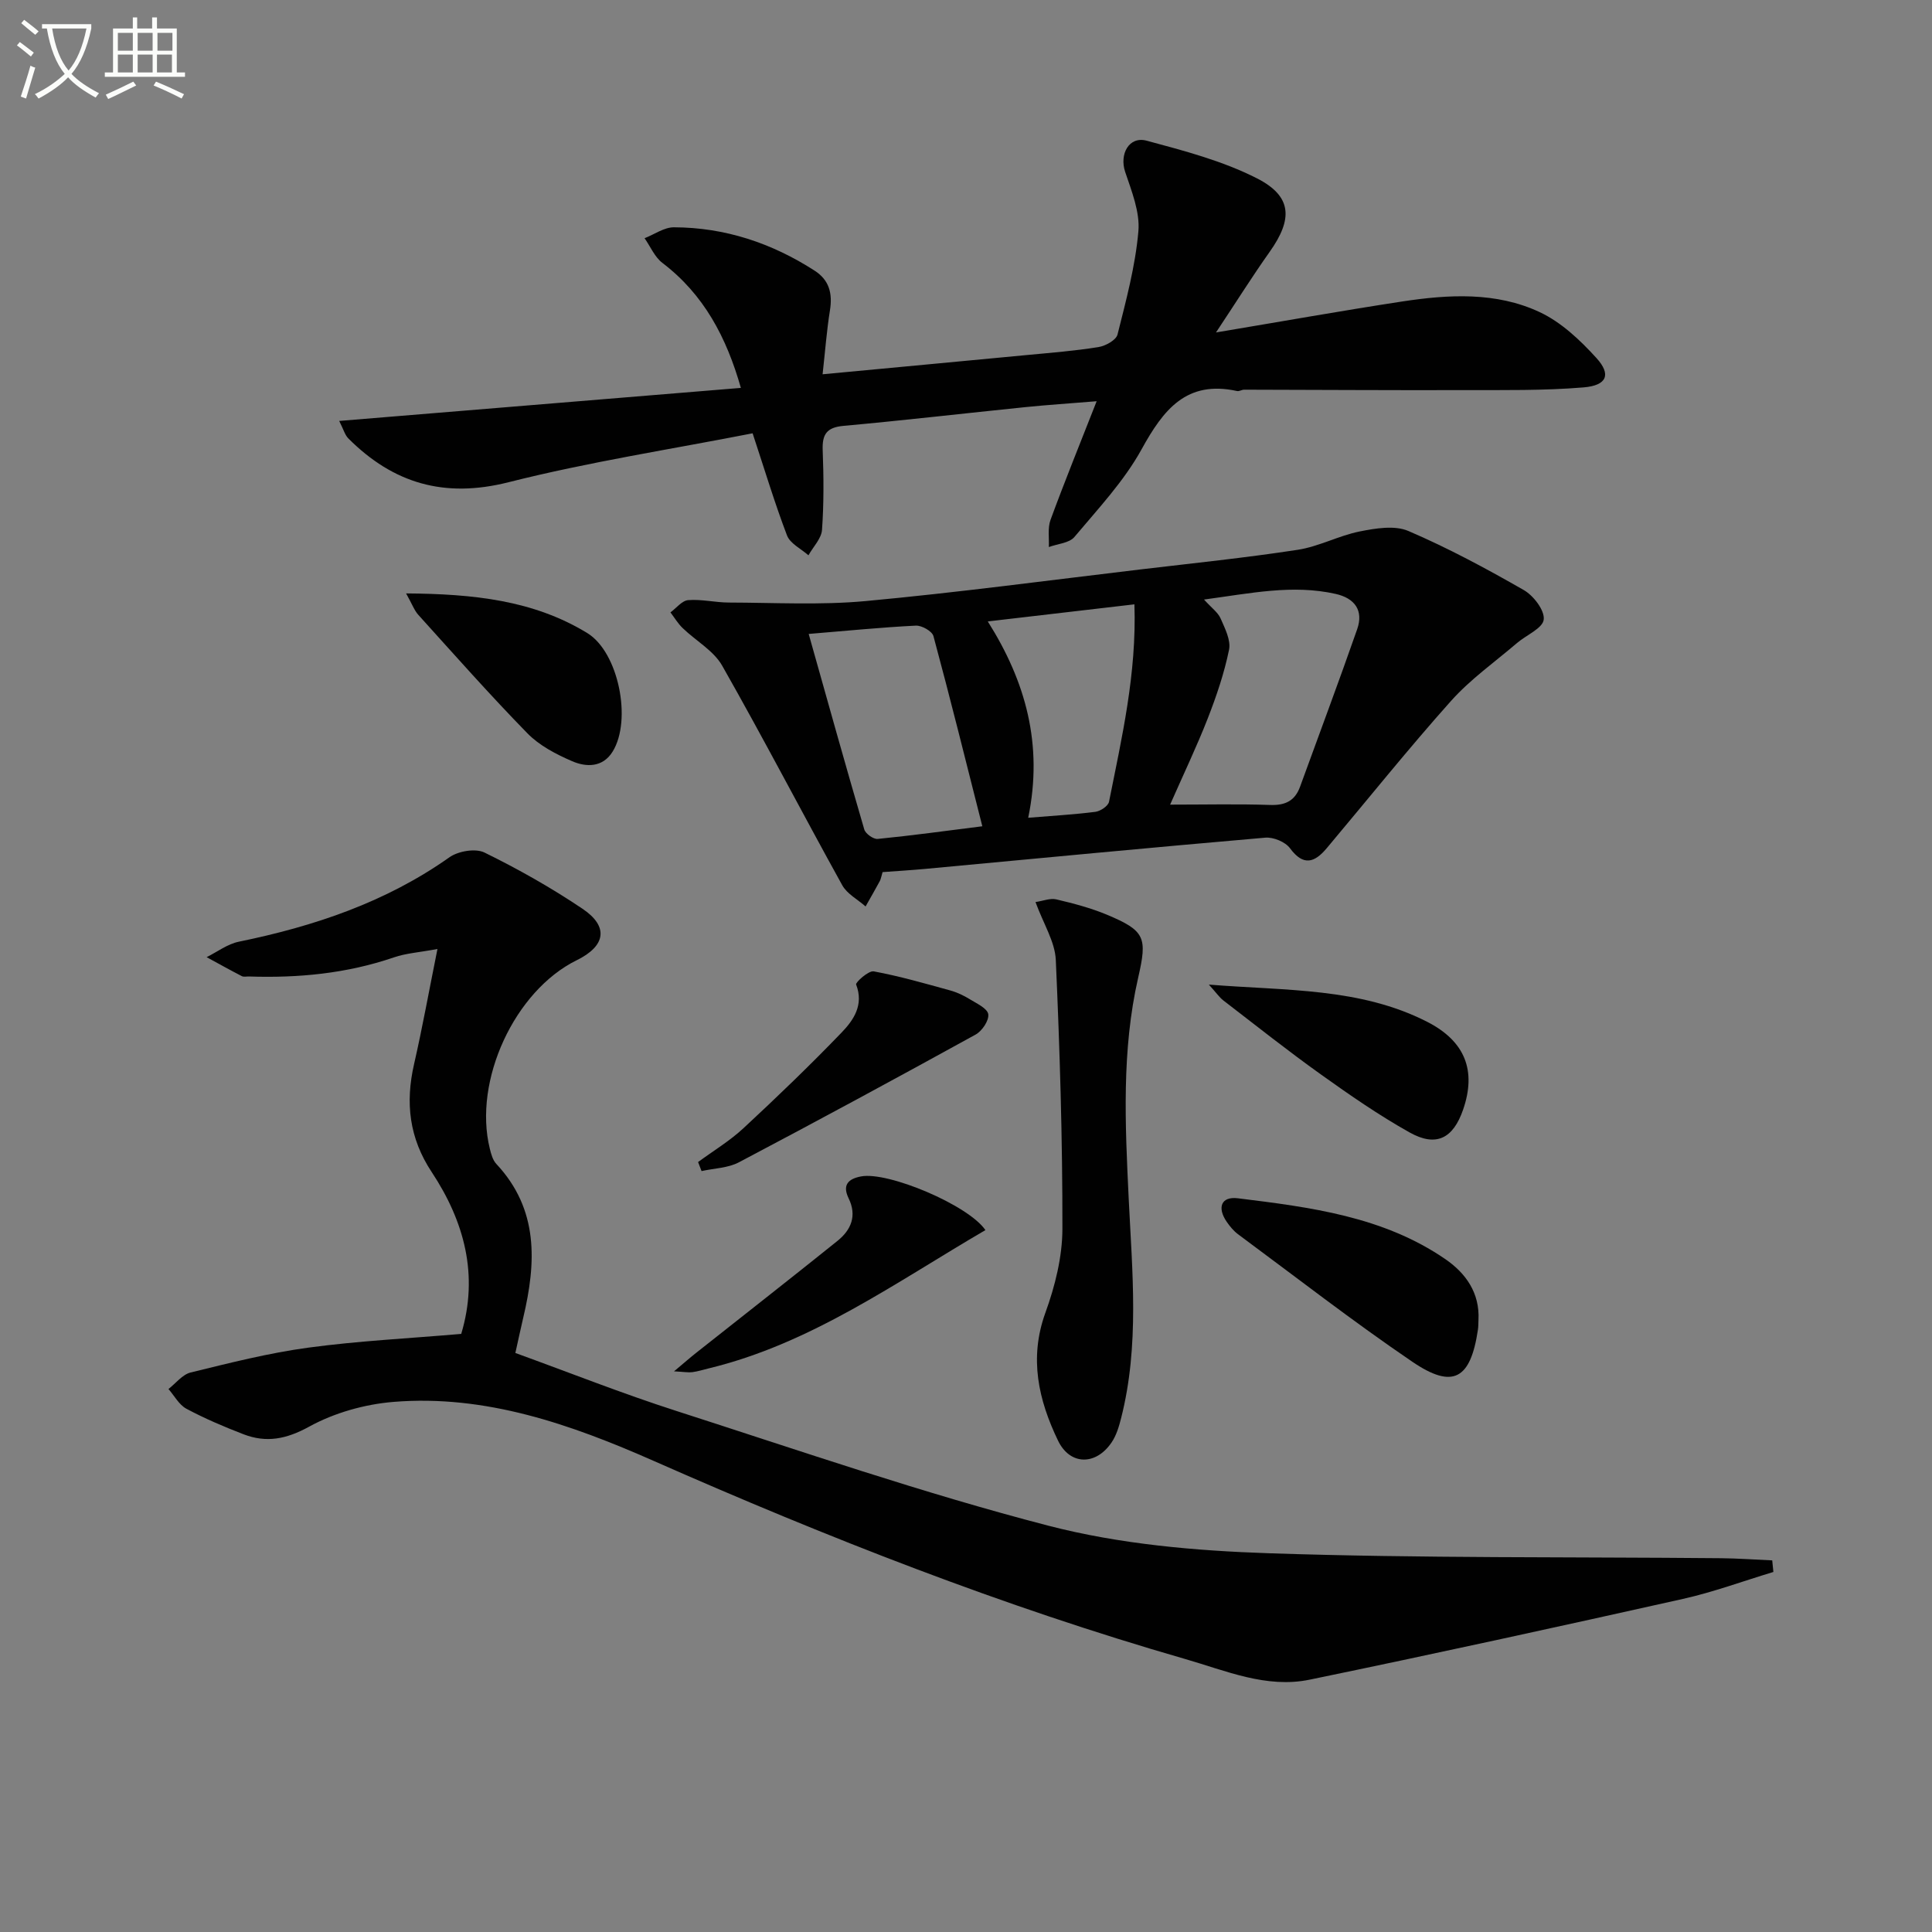 <svg enable-background="new 0 0 400 400" viewBox="0 0 400 400" xmlns="http://www.w3.org/2000/svg"><rect x="0" y="0" width="400" height="400" fill="#808080" stroke="none"/><path d="m6.4 11.7c-1-.8-1.9-1.6-2.9-2.3l.6-.7c.9.7 1.9 1.4 2.9 2.2zm-2.1 8.3c.7-2.1 1.4-4.2 2-6.4.2.1.6.3 1 .4-.7 2.3-1.3 4.4-1.9 6.4zm3-12.8c-1.1-.9-2.1-1.7-2.9-2.4l.6-.7c1 .8 2 1.5 3 2.4zm1.4-1.3v-.9h10.2v.9c-.9 4.2-2.3 7.3-4.1 9.4 1.3 1.4 3.2 2.7 5.7 4-.2.2-.4.5-.7.9-2.5-1.4-4.4-2.7-5.7-4.2-1.4 1.5-3.5 3-6.1 4.4 0 0 0 0-.1-.1-.3-.4-.5-.7-.7-.8 2.7-1.3 4.7-2.8 6.2-4.2-1.8-2.2-3-5.3-3.7-9.4zm9.2 0h-7.1c.6 3.8 1.7 6.7 3.4 8.7 1.7-2 2.9-4.8 3.7-8.7z" fill="#fbfcfa"/><path d="m31.6 3.6h.9v2.3h4.1v9.1h1.7v.9h-16.6v-.9h1.7v-9.1h4.1v-2.3h.9v2.3h3.1v-2.3zm-4 13.3.6.8c-1.9.9-3.8 1.9-5.8 2.8-.2-.3-.3-.6-.5-.9 2-.9 3.9-1.8 5.7-2.7zm-3.2-10.1v3.7h3.1v-3.7zm0 4.5v3.7h3.1v-3.7zm4.1-4.5v3.7h3.1v-3.7zm0 4.5v3.7h3.1v-3.7zm9.1 9.1c-2.1-1.1-4.1-2-5.8-2.7l.5-.8c2.2.9 4.1 1.8 5.8 2.6zm-1.9-13.6h-3.1v3.7h3.1zm-3.2 4.5v3.7h3.1v-3.7z" fill="#fbfcfa"/><g fill="#010101"><path d="m95.49 276.17c3.66-12.16.65-23.28-6.12-33.52-4.65-7.03-5.48-14.33-3.64-22.34 1.72-7.53 3.09-15.14 4.84-23.83-3.74.7-6.5.87-9.03 1.74-9.75 3.34-19.77 4.29-29.99 3.95-.5-.02-1.08.14-1.48-.07-2.45-1.26-4.86-2.61-7.29-3.93 2.21-1.1 4.32-2.72 6.66-3.2 15.61-3.2 30.42-8.16 43.61-17.48 1.82-1.29 5.4-1.89 7.26-.98 6.99 3.43 13.83 7.29 20.29 11.64 5.49 3.69 4.8 7.71-1.19 10.65-12.87 6.33-21.48 24.96-18 39.02.27 1.11.61 2.37 1.35 3.16 8.81 9.42 8.27 20.43 5.57 31.84-.53 2.24-1 4.49-1.63 7.3 11.2 4.06 22.13 8.4 33.3 11.99 25.58 8.23 51.04 17.02 77.02 23.76 14.8 3.84 30.49 5.21 45.84 5.72 31.1 1.04 62.25.73 93.38 1.02 3.56.03 7.12.3 10.68.45.08.8.16 1.6.24 2.4-6.24 1.88-12.39 4.16-18.74 5.58-25.72 5.75-51.47 11.39-77.29 16.72-8.95 1.85-17.37-1.87-25.79-4.29-37.71-10.87-74.13-25.18-110.01-41.01-17.07-7.53-34.77-13.78-53.89-12.21-5.95.49-12.23 2.26-17.43 5.12-4.73 2.6-8.85 3.4-13.59 1.58-4.02-1.55-8.02-3.25-11.82-5.28-1.53-.82-2.5-2.69-3.72-4.09 1.52-1.18 2.88-3 4.59-3.42 8.05-1.97 16.13-4.03 24.33-5.14 10.32-1.4 20.77-1.91 31.69-2.85z"/><path d="m155.82 89.71c-16.82 3.3-33.88 5.92-50.53 10.13-13.28 3.36-23.85.25-33.16-9.06-.73-.73-1.02-1.9-1.9-3.63 28-2.3 55.3-4.55 83.16-6.84-3-10.51-7.66-19.34-16.25-25.88-1.6-1.22-2.48-3.39-3.69-5.11 2.03-.79 4.06-2.27 6.08-2.26 10.57.03 20.25 3.26 29.12 8.97 3.06 1.97 3.74 4.75 3.18 8.23-.67 4.19-.99 8.45-1.52 13.23 14.56-1.37 28.41-2.66 42.25-3.98 4.96-.47 9.94-.86 14.85-1.65 1.47-.23 3.67-1.44 3.96-2.6 1.77-7.05 3.69-14.16 4.32-21.36.35-4.01-1.4-8.32-2.74-12.32-1.22-3.66.79-7.44 4.46-6.45 7.77 2.09 15.74 4.18 22.84 7.8 7.3 3.72 7.43 8.43 2.63 15.2-3.61 5.09-6.93 10.39-11.12 16.7 13.81-2.31 26.16-4.52 38.55-6.41 9.62-1.47 19.44-2.02 28.44 2.19 4.46 2.08 8.4 5.8 11.77 9.51 3.12 3.43 2.18 5.69-2.69 6.09-8.24.68-16.56.54-24.85.56-15.13.04-30.27-.06-45.4-.09-.49 0-1.01.38-1.46.28-10.48-2.3-15.25 3.86-19.76 12.05-3.64 6.61-9.01 12.32-13.92 18.17-1.07 1.27-3.49 1.41-5.29 2.08.09-1.88-.27-3.94.35-5.63 2.9-7.9 6.07-15.69 9.55-24.56-5.73.47-10.24.76-14.75 1.22-12.56 1.28-25.1 2.74-37.67 3.88-3.48.32-4.43 1.76-4.3 5.05.21 5.49.25 11.01-.14 16.48-.13 1.81-1.83 3.51-2.81 5.27-1.52-1.35-3.79-2.42-4.44-4.12-2.54-6.66-4.59-13.49-7.12-21.14z"/><path d="m182.73 180.56c-.28.92-.35 1.43-.57 1.85-.96 1.77-1.96 3.51-2.95 5.26-1.64-1.45-3.83-2.59-4.83-4.39-8.36-15.1-16.32-30.43-24.85-45.44-1.78-3.14-5.47-5.17-8.19-7.8-.98-.94-1.7-2.16-2.53-3.25 1.22-.89 2.39-2.44 3.67-2.54 2.77-.22 5.59.49 8.4.5 9.43.02 18.93.56 28.29-.3 19.01-1.76 37.94-4.3 56.9-6.55 10.88-1.29 21.79-2.41 32.61-4.07 4.37-.67 8.48-2.93 12.84-3.8 3.28-.65 7.23-1.32 10.08-.09 8.21 3.52 16.13 7.78 23.89 12.23 2.02 1.16 4.35 4.21 4.12 6.11-.21 1.81-3.61 3.2-5.54 4.86-4.61 3.94-9.65 7.5-13.66 11.99-8.86 9.92-17.18 20.32-25.74 30.5-2.48 2.94-4.8 3.78-7.59-.01-.97-1.32-3.45-2.34-5.13-2.19-23.49 2.03-46.96 4.28-70.44 6.47-2.83.26-5.64.43-8.78.66zm59.53-13.97c7.26 0 14.01-.16 20.76.07 3.11.1 5.08-.87 6.14-3.77 3.95-10.87 8.02-21.7 11.83-32.62 1.35-3.87-.49-6.42-4.47-7.31-8.92-2-17.61-.12-27.24 1.17 1.58 1.75 2.89 2.67 3.43 3.91.9 2.06 2.16 4.51 1.75 6.49-.99 4.83-2.6 9.58-4.4 14.19-2.26 5.79-4.96 11.42-7.8 17.87zm-38.88 4.48c-3.49-13.77-6.67-26.61-10.12-39.37-.27-1.02-2.42-2.23-3.64-2.17-7.09.35-14.17 1.06-22.19 1.72 3.9 13.85 7.62 27.19 11.51 40.48.26.89 1.89 2.05 2.78 1.96 7.03-.69 14.03-1.66 21.66-2.62zm31.49-45.95c-10.38 1.21-20.12 2.35-30.36 3.54 7.84 12.42 11.5 25.49 8.37 40.65 5.1-.42 9.53-.67 13.91-1.23 1.05-.14 2.64-1.2 2.82-2.08 2.65-13.28 5.74-26.52 5.26-40.88z"/><path d="m214.39 186.76c1.56-.23 3.05-.85 4.32-.55 3.53.83 7.1 1.77 10.44 3.16 7.98 3.34 8.4 4.73 6.5 13.03-3.45 15.08-2.7 30.38-1.97 45.65.73 15.23 2.27 30.48-1.56 45.54-.44 1.74-.98 3.58-1.97 5.04-3.25 4.81-8.62 4.8-11.11-.39-4.02-8.37-6.02-17-2.61-26.43 2-5.52 3.52-11.57 3.53-17.39.03-18.57-.54-37.15-1.37-55.71-.18-3.75-2.54-7.4-4.2-11.95z"/><path d="m306.1 273.3c-.03.66-.01 1.34-.11 1.99-1.52 10.26-5.15 12.38-13.58 6.65-12.33-8.38-24.12-17.55-36.11-26.42-.91-.68-1.68-1.63-2.33-2.57-1.99-2.9-1.18-5.29 2.31-4.86 14.99 1.85 30.09 3.75 42.99 12.62 4.21 2.9 7.13 6.99 6.83 12.59z"/><path d="m84.08 122.86c13.94.1 26.38 1.41 37.51 8.21 6.47 3.95 9.29 18 5.25 24.54-2.05 3.32-5.48 3.26-8.43 1.97-3.3-1.43-6.74-3.22-9.21-5.75-7.77-7.95-15.14-16.29-22.6-24.54-.82-.91-1.26-2.18-2.52-4.43z"/><path d="m250.28 203.85c16.09 1.29 31.29.62 45.17 7.69 7.92 4.03 10.25 10.15 7.47 18.2-2.06 5.97-5.57 7.8-11.06 4.73-6.36-3.56-12.39-7.74-18.33-11.98-6.89-4.92-13.53-10.19-20.25-15.36-.84-.65-1.46-1.59-3-3.28z"/><path d="m204.02 254.68c-18.67 10.89-36.11 23.51-57.29 28.63-1.12.27-2.24.63-3.38.78-.79.11-1.61-.05-3.8-.17 2.12-1.78 3.34-2.85 4.62-3.86 9.74-7.71 19.53-15.36 29.21-23.14 2.83-2.27 4.08-5.2 2.32-8.82-1.31-2.69-.18-4.01 2.54-4.53 5.58-1.09 22.27 5.94 25.78 11.11z"/><path d="m144.53 240.59c3.15-2.32 6.56-4.37 9.41-7.02 6.93-6.43 13.75-12.99 20.31-19.8 2.47-2.57 4.64-5.71 3-9.94-.16-.43 2.57-2.91 3.64-2.72 5.34.99 10.59 2.5 15.84 3.95 1.42.39 2.81 1.05 4.07 1.83 1.44.88 3.64 1.9 3.81 3.1.18 1.29-1.28 3.47-2.61 4.2-16.26 8.96-32.6 17.8-49.03 26.46-2.26 1.19-5.13 1.23-7.72 1.81-.25-.62-.49-1.25-.72-1.87z"/></g></svg>

